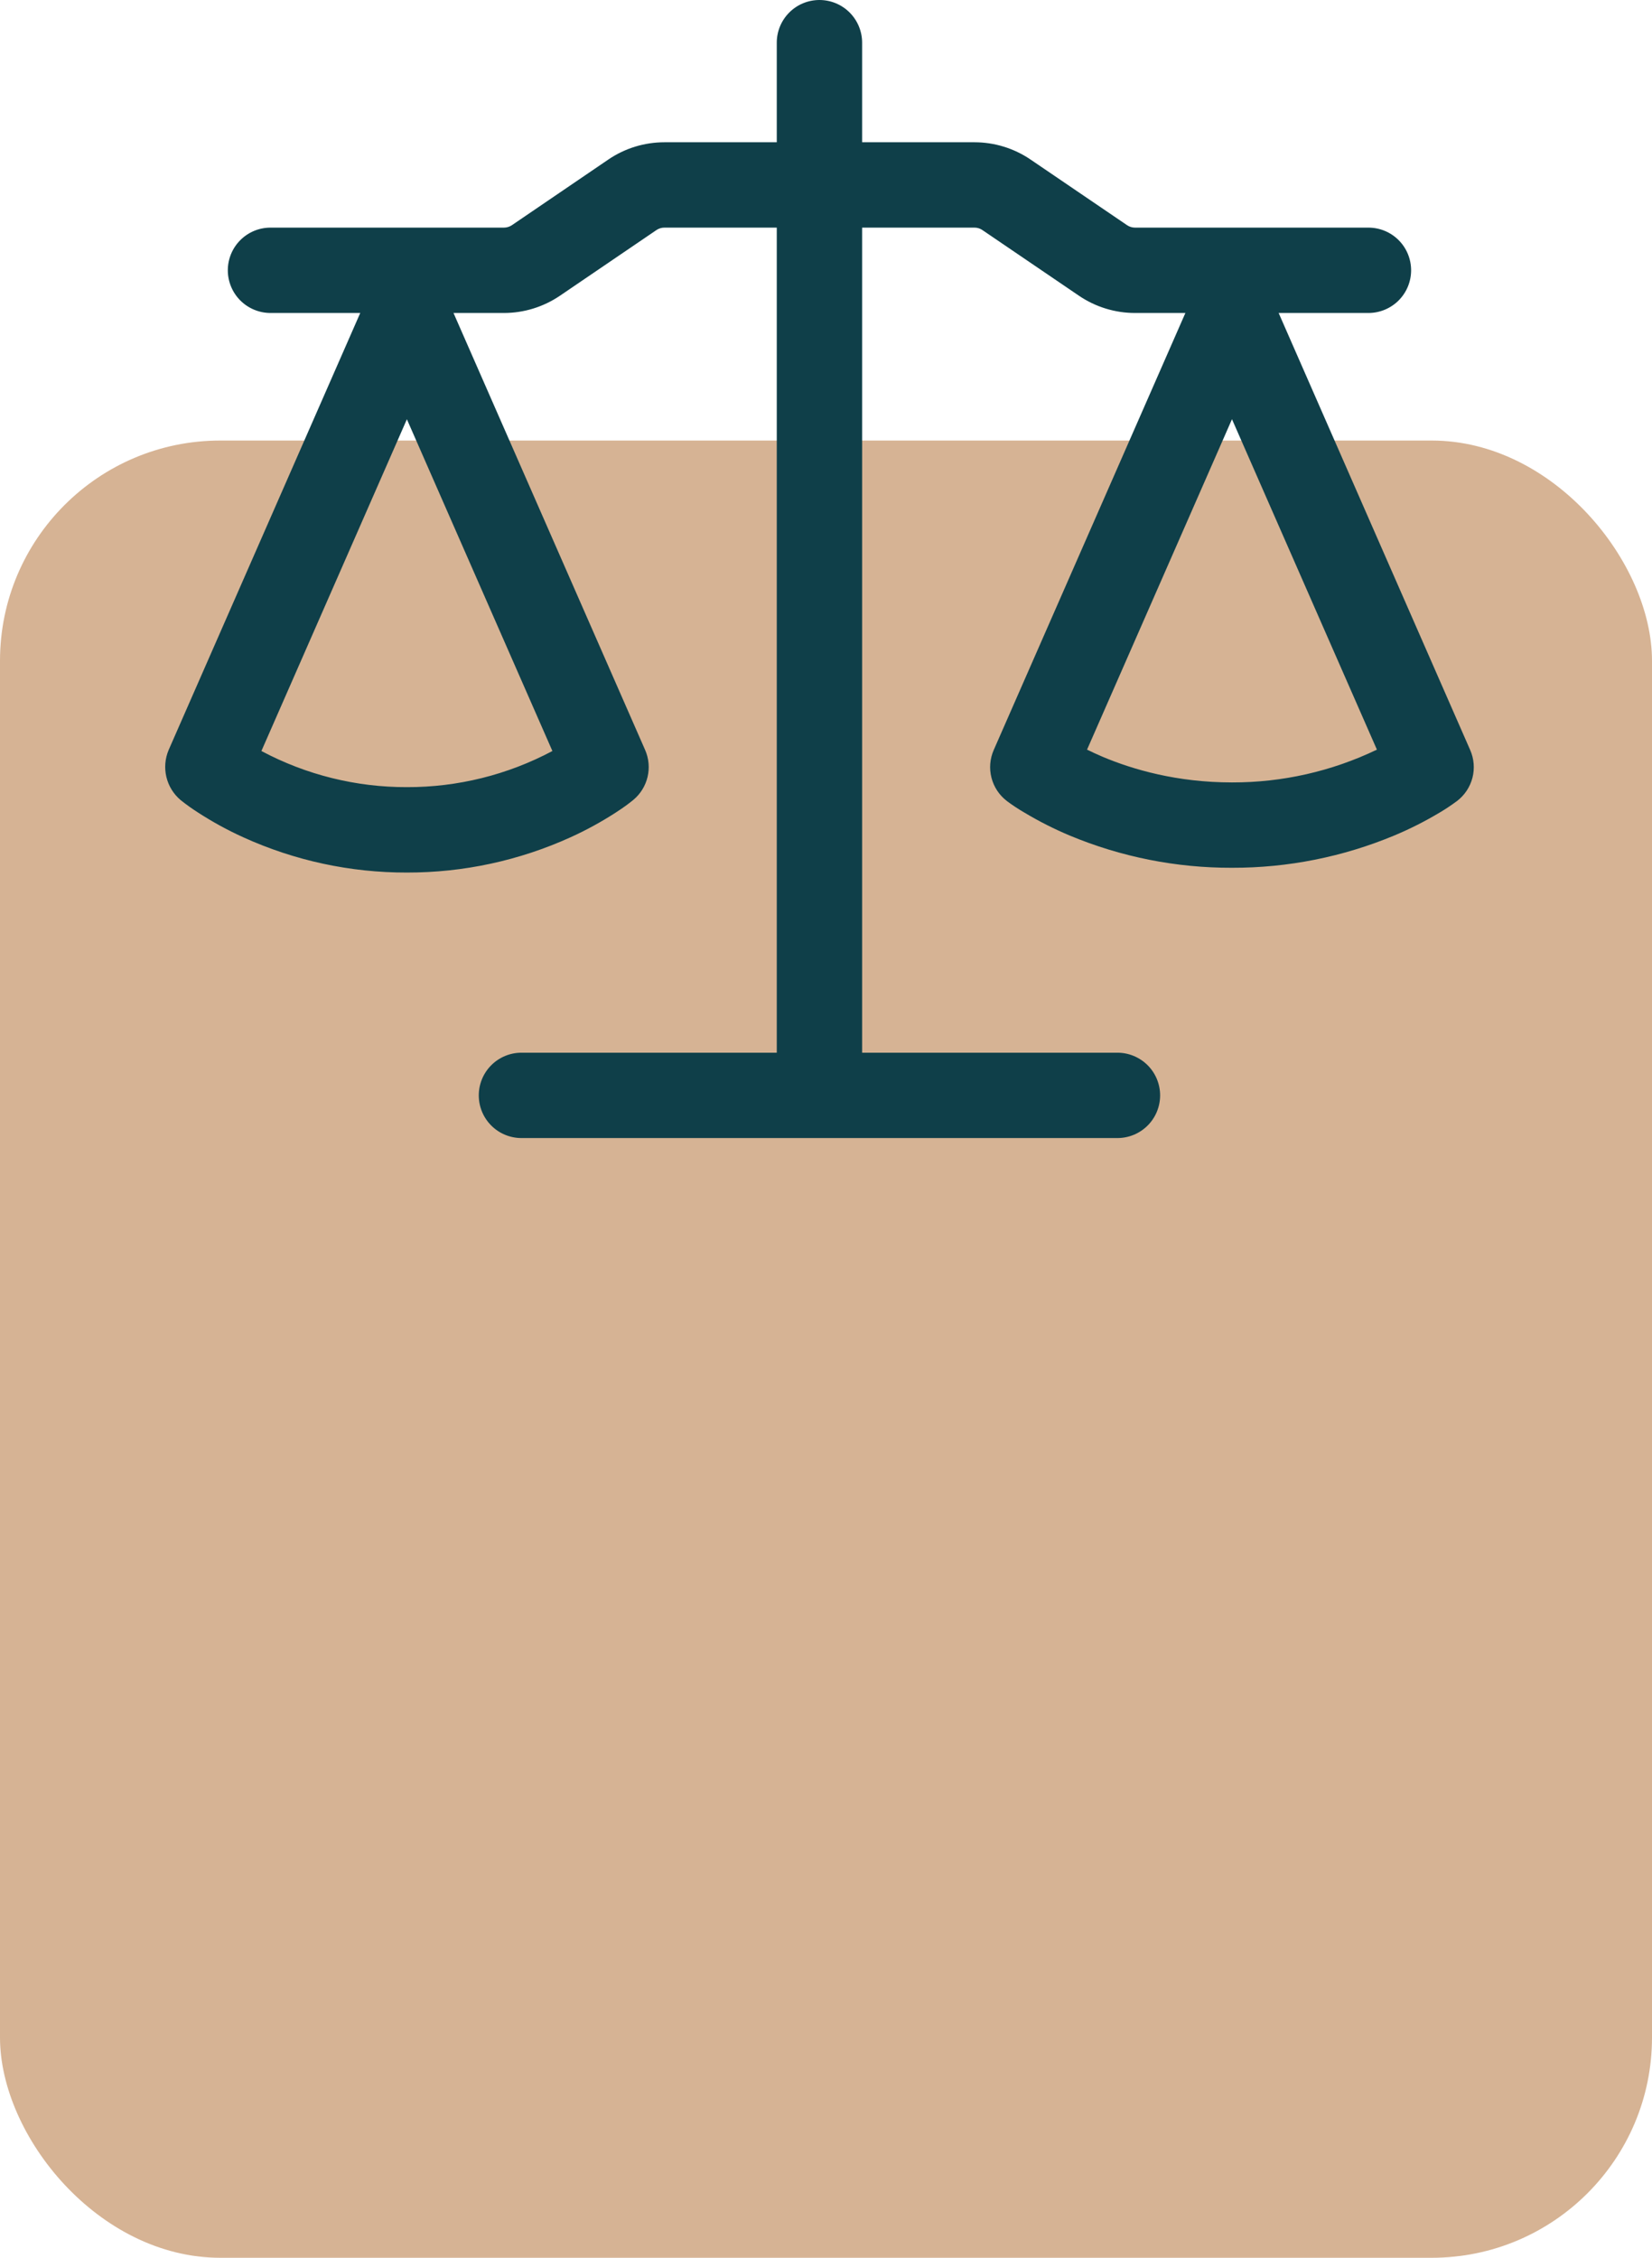<?xml version="1.0" encoding="UTF-8"?> <svg xmlns="http://www.w3.org/2000/svg" width="60" height="82" viewBox="0 0 60 82" fill="none"> <rect y="16" width="60" height="66" rx="8" fill="#D6B394"></rect> <path d="M31.312 1.55V5.167H35.394C36.119 5.167 36.828 5.386 37.427 5.793L40.934 8.178C41.019 8.236 41.12 8.267 41.224 8.267H49.701C50.112 8.267 50.507 8.43 50.797 8.721C51.088 9.011 51.251 9.406 51.251 9.817C51.251 10.228 51.088 10.622 50.797 10.913C50.507 11.203 50.112 11.367 49.701 11.367H46.44L53.396 27.239C53.536 27.556 53.565 27.911 53.479 28.247C53.392 28.582 53.196 28.88 52.921 29.09C52.714 29.243 52.502 29.386 52.28 29.516C51.756 29.829 51.211 30.105 50.648 30.341C48.778 31.122 46.772 31.522 44.745 31.517C42.72 31.523 40.714 31.124 38.845 30.343C38.282 30.106 37.736 29.83 37.212 29.516C36.993 29.389 36.781 29.25 36.578 29.099L36.567 29.09C36.292 28.88 36.096 28.582 36.01 28.247C35.923 27.911 35.953 27.556 36.092 27.239L43.053 11.367H41.221C40.496 11.367 39.787 11.148 39.188 10.741L35.681 8.356C35.596 8.297 35.495 8.266 35.391 8.267H31.312V38.233H40.585C40.996 38.233 41.39 38.397 41.681 38.687C41.972 38.978 42.135 39.372 42.135 39.783C42.135 40.194 41.972 40.589 41.681 40.879C41.39 41.17 40.996 41.333 40.585 41.333H18.939C18.527 41.333 18.133 41.17 17.843 40.879C17.552 40.589 17.389 40.194 17.389 39.783C17.389 39.372 17.552 38.978 17.843 38.687C18.133 38.397 18.527 38.233 18.939 38.233H28.212V8.267H24.13C24.027 8.267 23.926 8.298 23.841 8.356L20.336 10.741C19.736 11.148 19.027 11.367 18.302 11.367H16.471L23.431 27.239C23.566 27.547 23.597 27.891 23.519 28.218C23.441 28.546 23.259 28.839 23 29.053C22.834 29.188 22.669 29.314 22.359 29.514C21.836 29.852 21.289 30.152 20.722 30.409C18.855 31.257 16.828 31.694 14.778 31.69C12.728 31.695 10.701 31.258 8.835 30.409C8.268 30.152 7.72 29.852 7.198 29.514C6.977 29.373 6.764 29.221 6.559 29.057C6.302 28.84 6.121 28.547 6.043 28.219C5.965 27.892 5.994 27.548 6.125 27.239L13.084 11.367H9.824C9.413 11.367 9.019 11.203 8.728 10.913C8.438 10.622 8.274 10.228 8.274 9.817C8.274 9.406 8.438 9.011 8.728 8.721C9.019 8.43 9.413 8.267 9.824 8.267H18.302C18.405 8.267 18.507 8.236 18.593 8.178L22.096 5.793C22.696 5.384 23.407 5.167 24.132 5.167H28.212V1.55C28.212 1.139 28.375 0.745 28.666 0.454C28.956 0.163 29.351 0 29.762 0C30.173 0 30.567 0.163 30.858 0.454C31.148 0.745 31.312 1.139 31.312 1.55ZM9.494 27.276C11.12 28.142 12.936 28.593 14.778 28.588C16.621 28.593 18.436 28.142 20.063 27.276L14.778 15.227L9.494 27.276ZM39.481 27.226C39.651 27.309 39.841 27.398 40.05 27.487C41.145 27.948 42.747 28.417 44.745 28.417C46.567 28.422 48.367 28.015 50.009 27.226L44.745 15.225L39.481 27.226Z" fill="#0F3F49"></path> </svg> 